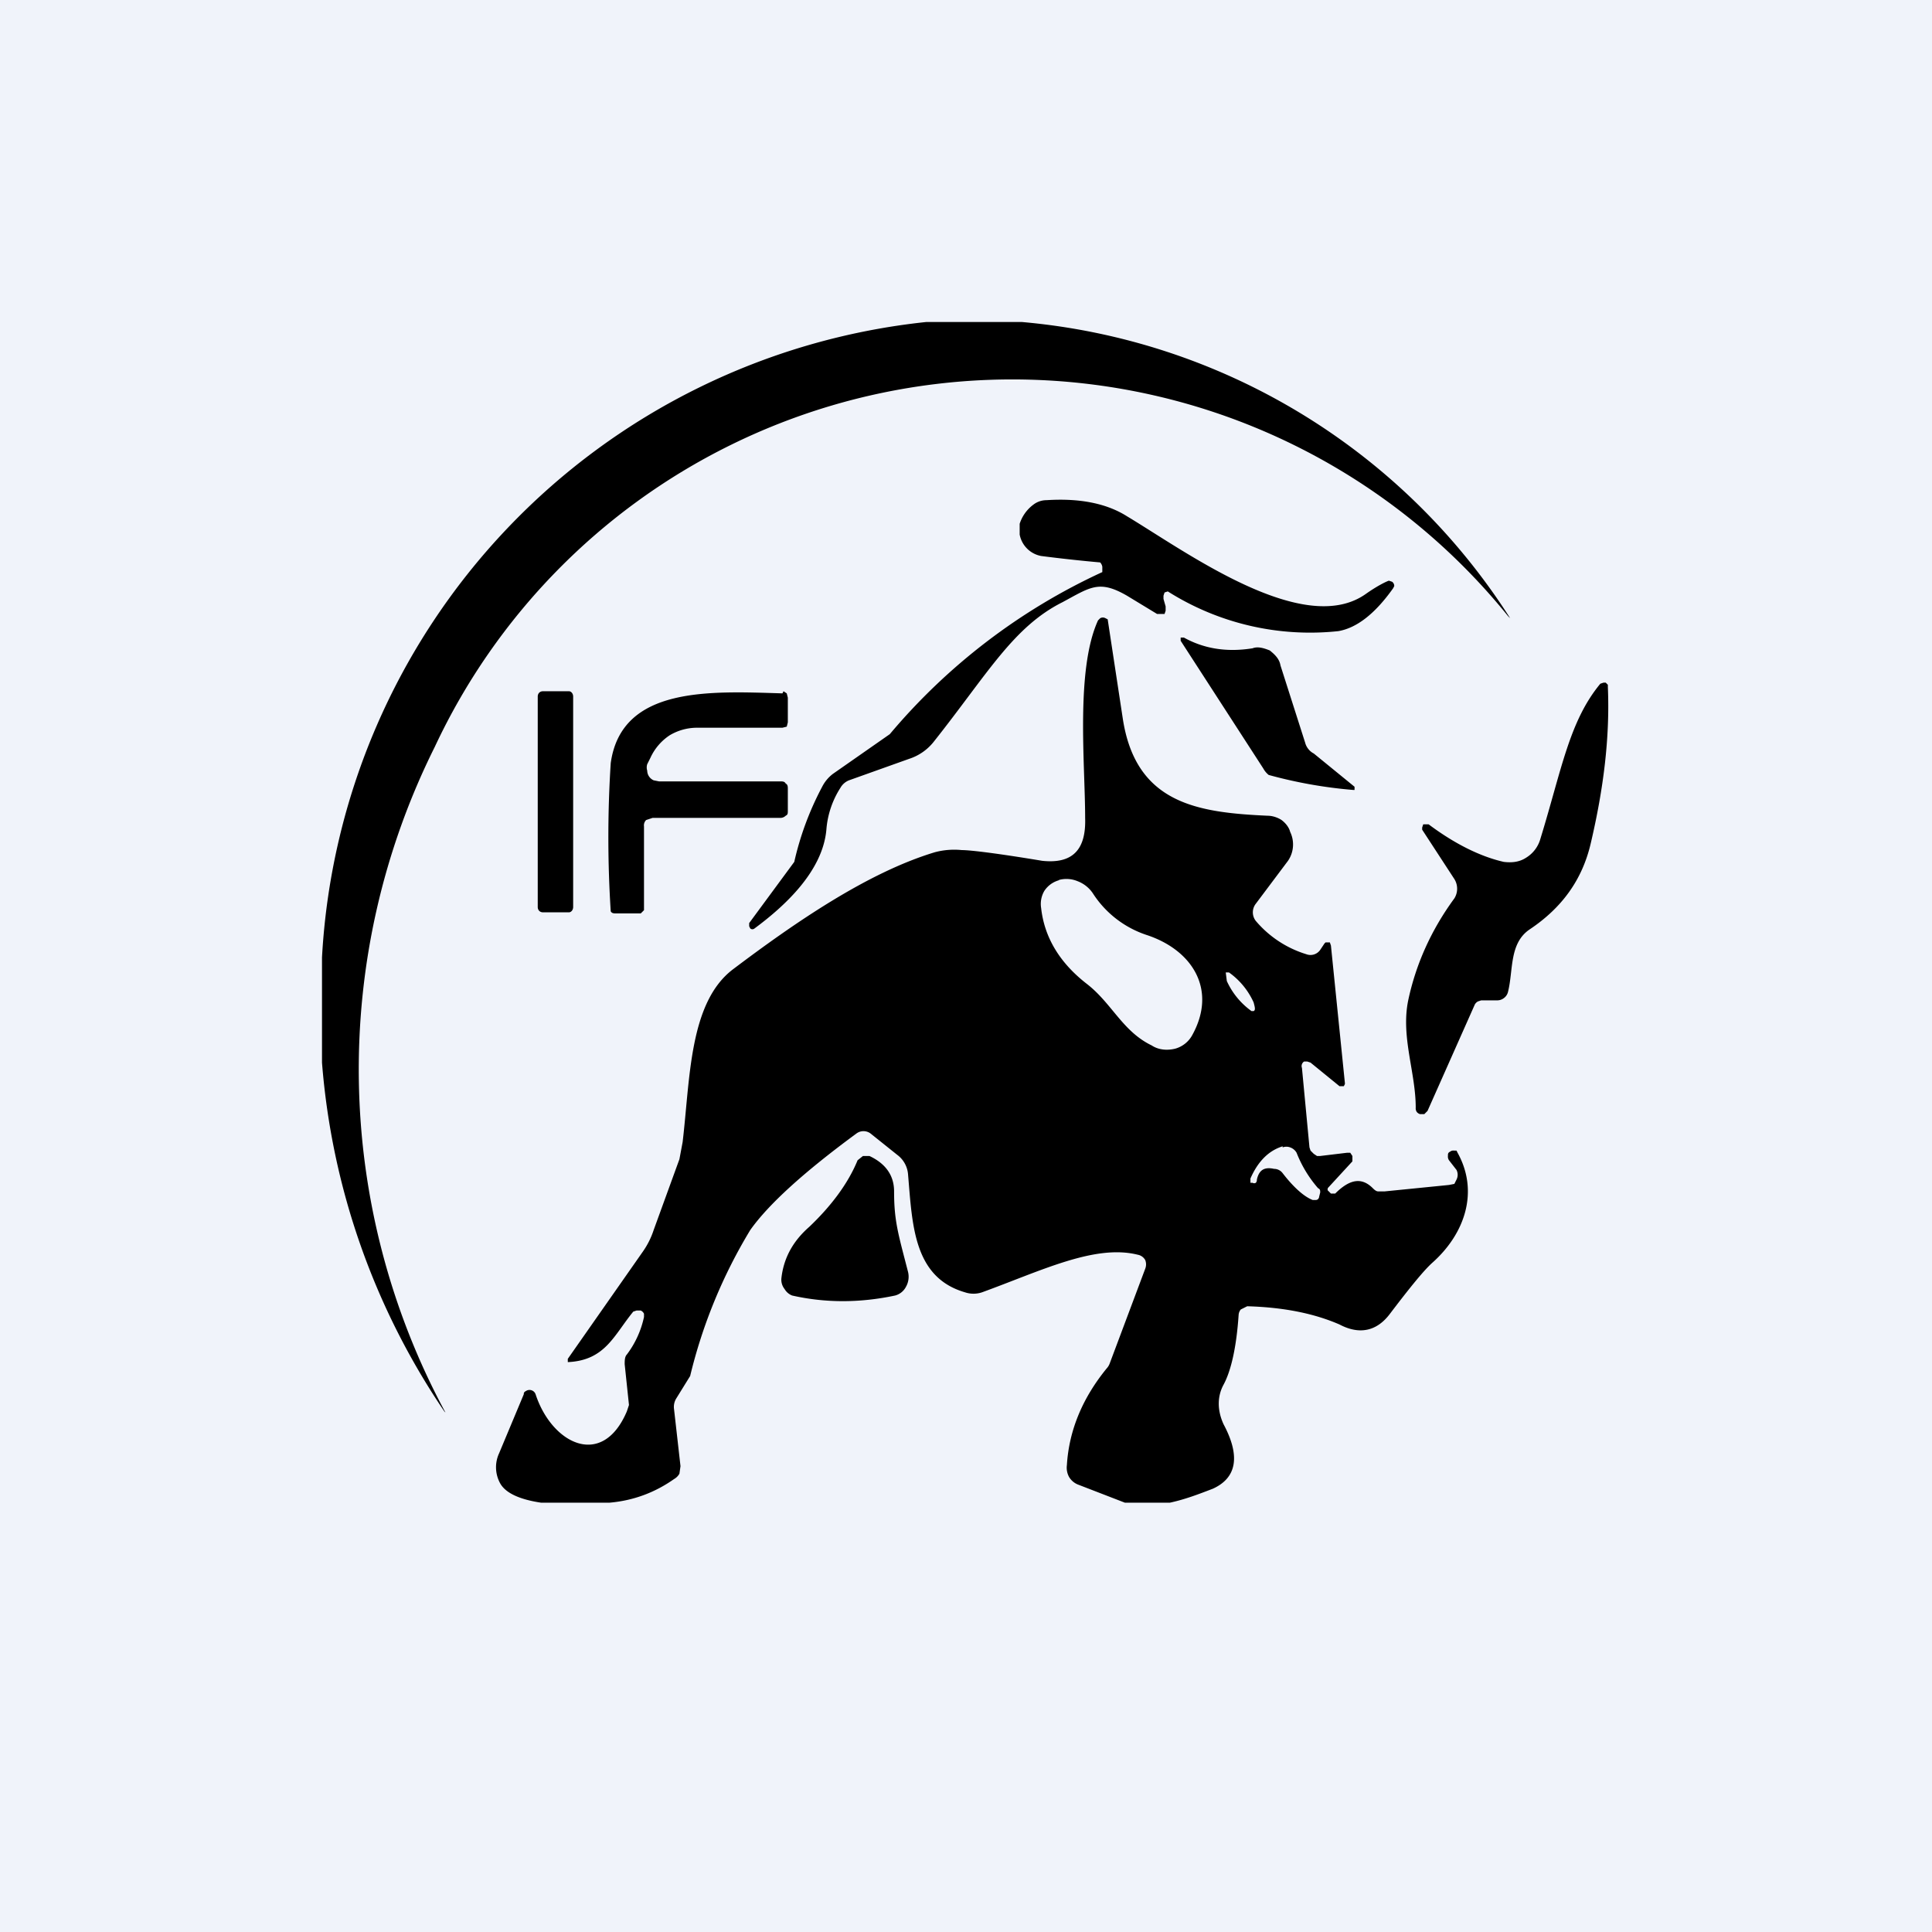 <!-- by TradingView --><svg width="18" height="18" viewBox="0 0 18 18" xmlns="http://www.w3.org/2000/svg"><path fill="#F0F3FA" d="M0 0h18v18H0z"/><path d="m10.3 5.76.02.01.14.92c.12.8.7.88 1.35.91.05 0 .1.02.13.04.04.03.07.07.08.11a.27.27 0 0 1-.02.27l-.3.4a.13.13 0 0 0 0 .16 1 1 0 0 0 .47.31.11.11 0 0 0 .13-.04l.04-.06.01-.01h.04l.01.03.13 1.28v.01l-.01.02h-.04l-.27-.22-.03-.01h-.03a.05.05 0 0 0-.02.06l.07.74.01.03.03.03.03.02h.03l.25-.03h.03l.02.03v.05l-.23.25v.01a.01.01 0 0 0 0 .01l.03.03h.04c.14-.14.25-.15.35-.05.01.01.03.03.05.03h.06l.6-.06.05-.01.02-.04a.1.1 0 0 0 0-.09l-.07-.09a.06.06 0 0 1-.01-.04c0-.02 0-.03.02-.04a.05.05 0 0 1 .04-.01h.02l.01.02c.2.36.07.75-.23 1.02-.08.07-.21.23-.4.48-.12.16-.28.2-.47.1-.23-.1-.51-.16-.86-.17l-.06.03a.09.09 0 0 0-.02.05c-.02.3-.07.52-.14.65-.06.11-.06.24 0 .37.16.3.12.5-.1.6-.13.05-.26.1-.4.13h-.42l-.44-.17a.17.17 0 0 1-.08-.07.18.18 0 0 1-.02-.11c.02-.33.15-.63.37-.9a.14.14 0 0 0 .03-.05l.33-.88a.11.11 0 0 0 0-.08.1.1 0 0 0-.07-.05c-.4-.1-.9.15-1.45.35a.25.25 0 0 1-.16 0c-.48-.14-.49-.63-.53-1.1a.25.25 0 0 0-.1-.18l-.25-.2a.11.11 0 0 0-.13 0c-.49.36-.82.66-.99.9a4.78 4.78 0 0 0-.56 1.36l-.13.21a.15.15 0 0 0-.02.1l.06.53-.01.07a.13.13 0 0 1-.05.05c-.17.12-.37.2-.6.22h-.64c-.2-.03-.33-.09-.38-.18a.31.31 0 0 1-.01-.28l.23-.55c0-.01 0-.02.02-.03a.06.06 0 0 1 .09.03c.15.46.62.7.85.16l.02-.06-.04-.38c0-.03 0-.07.02-.09a.89.89 0 0 0 .16-.35v-.03a.06.06 0 0 0-.03-.03h-.04l-.03.01c-.18.22-.26.45-.6.47h-.01v-.03l.7-1a.76.76 0 0 0 .1-.2l.24-.66.03-.16c.07-.59.06-1.3.47-1.61.57-.43 1.25-.9 1.88-1.09a.7.7 0 0 1 .25-.02c.08 0 .33.03.75.1.28.03.41-.1.4-.4 0-.5-.09-1.38.12-1.84l.02-.02a.05.05 0 0 1 .05 0ZM9.52 3a6.02 6.02 0 0 1 4.55 2.76l-.02-.02a5.94 5.94 0 0 0-10 1.22 6.73 6.73 0 0 0 .1 6.2l-.01-.01A6.72 6.72 0 0 1 3 9.9v-.98A6.3 6.3 0 0 1 8.63 3h.89ZM8.1 10.77c.15.07.23.18.23.33 0 .28.04.4.13.75a.19.19 0 0 1-.02.14.16.16 0 0 1-.1.08c-.33.07-.65.07-.96 0a.14.14 0 0 1-.07-.06.14.14 0 0 1-.03-.1c.02-.18.1-.34.26-.48.2-.19.36-.4.45-.62l.05-.04h.06Zm3.85-.09c-.13.04-.23.14-.3.3v.04h.02a.03.03 0 0 0 .03 0 .04.04 0 0 0 .01-.03c.02-.09.07-.12.16-.1a.1.1 0 0 1 .08.04c.1.13.2.22.28.25h.03c.02 0 .03-.02.03-.03l.01-.04c0-.02 0-.03-.02-.04a1.13 1.13 0 0 1-.2-.33.11.11 0 0 0-.06-.05.1.1 0 0 0-.07 0Zm3.01-4.32.02.02v.02c.02.47-.04.95-.16 1.46-.08.34-.27.6-.57.8-.19.13-.15.38-.2.58a.1.1 0 0 1-.04.06.1.1 0 0 1-.06.02h-.15l-.03.01a.07.07 0 0 0-.03.03l-.44.99-.03.03h-.04a.06.06 0 0 1-.03-.02.06.06 0 0 1-.01-.04c0-.33-.14-.66-.07-1 .07-.33.21-.65.43-.95a.17.17 0 0 0 0-.18l-.3-.46v-.02l.01-.03h.05c.24.18.48.3.7.35.08.01.15 0 .21-.04a.3.3 0 0 0 .13-.17c.2-.65.27-1.1.56-1.45l.03-.01h.02ZM9.87 8.2a.24.24 0 0 0-.14.1.24.24 0 0 0-.03.16c.03.27.17.51.43.71.23.18.33.44.6.57.06.04.14.05.22.03a.26.26 0 0 0 .16-.13c.23-.42 0-.79-.43-.93a.95.95 0 0 1-.5-.39.3.3 0 0 0-.14-.11.27.27 0 0 0-.18-.01Zm1.55.86.01.08a.7.7 0 0 0 .23.28h.02c.02-.01.01-.04 0-.08a.69.69 0 0 0-.23-.28h-.03Zm-1.67-4.4c.31-.02.56.03.75.15.55.33 1.65 1.14 2.23.72.1-.07.18-.11.21-.12l.03.01a.05.05 0 0 1 .02.04l-.01.02c-.17.24-.34.37-.51.4a2.48 2.48 0 0 1-1.59-.37l-.03.01-.01.03v.03l.02.07v.04l-.01.03h-.07l-.28-.17c-.26-.15-.34-.08-.6.06-.46.23-.7.67-1.2 1.3a.48.48 0 0 1-.23.16l-.56.2a.16.16 0 0 0-.08.07.84.84 0 0 0-.13.38c-.03.4-.4.73-.67.93a.03.03 0 0 1-.04 0l-.01-.02V8.6l.42-.57a2.8 2.8 0 0 1 .26-.7.35.35 0 0 1 .1-.12l.53-.37a5.7 5.7 0 0 1 1.98-1.51v-.05a.08.08 0 0 0-.02-.04 13.96 13.96 0 0 1-.55-.06.25.25 0 0 1-.2-.2v-.1a.36.36 0 0 1 .13-.18.2.2 0 0 1 .12-.04ZM5.3 6.44c.02 0 .04.02.04.05v1.96c0 .03-.02.05-.04.05h-.24c-.03 0-.05-.02-.05-.05V6.49c0-.03.02-.05.05-.05h.24Zm2 0 .03.02.01.04v.23l-.01.04-.04.01h-.8a.5.5 0 0 0-.25.07.5.5 0 0 0-.18.21l-.03.06a.1.1 0 0 0 0 .06.1.1 0 0 0 .06.09l.05.01h1.13c.02 0 .04 0 .05.02.02.01.02.03.02.05v.2c0 .03 0 .04-.02.05a.07.07 0 0 1-.05.02H6.08l-.06.02A.07.07 0 0 0 6 7.7v.78l-.01.01-.02.02h-.23c-.02 0-.04 0-.05-.02a10.8 10.8 0 0 1 0-1.38c.1-.72.93-.67 1.6-.65Zm3.73-.5c.18.1.39.14.64.1.05-.02.11 0 .16.02.05.04.09.08.1.14l.23.72c.01.04.04.08.08.1l.38.31v.03h-.01a4.3 4.3 0 0 1-.79-.14.2.2 0 0 1-.05-.06l-.77-1.19v-.03h.03Z"/></svg>